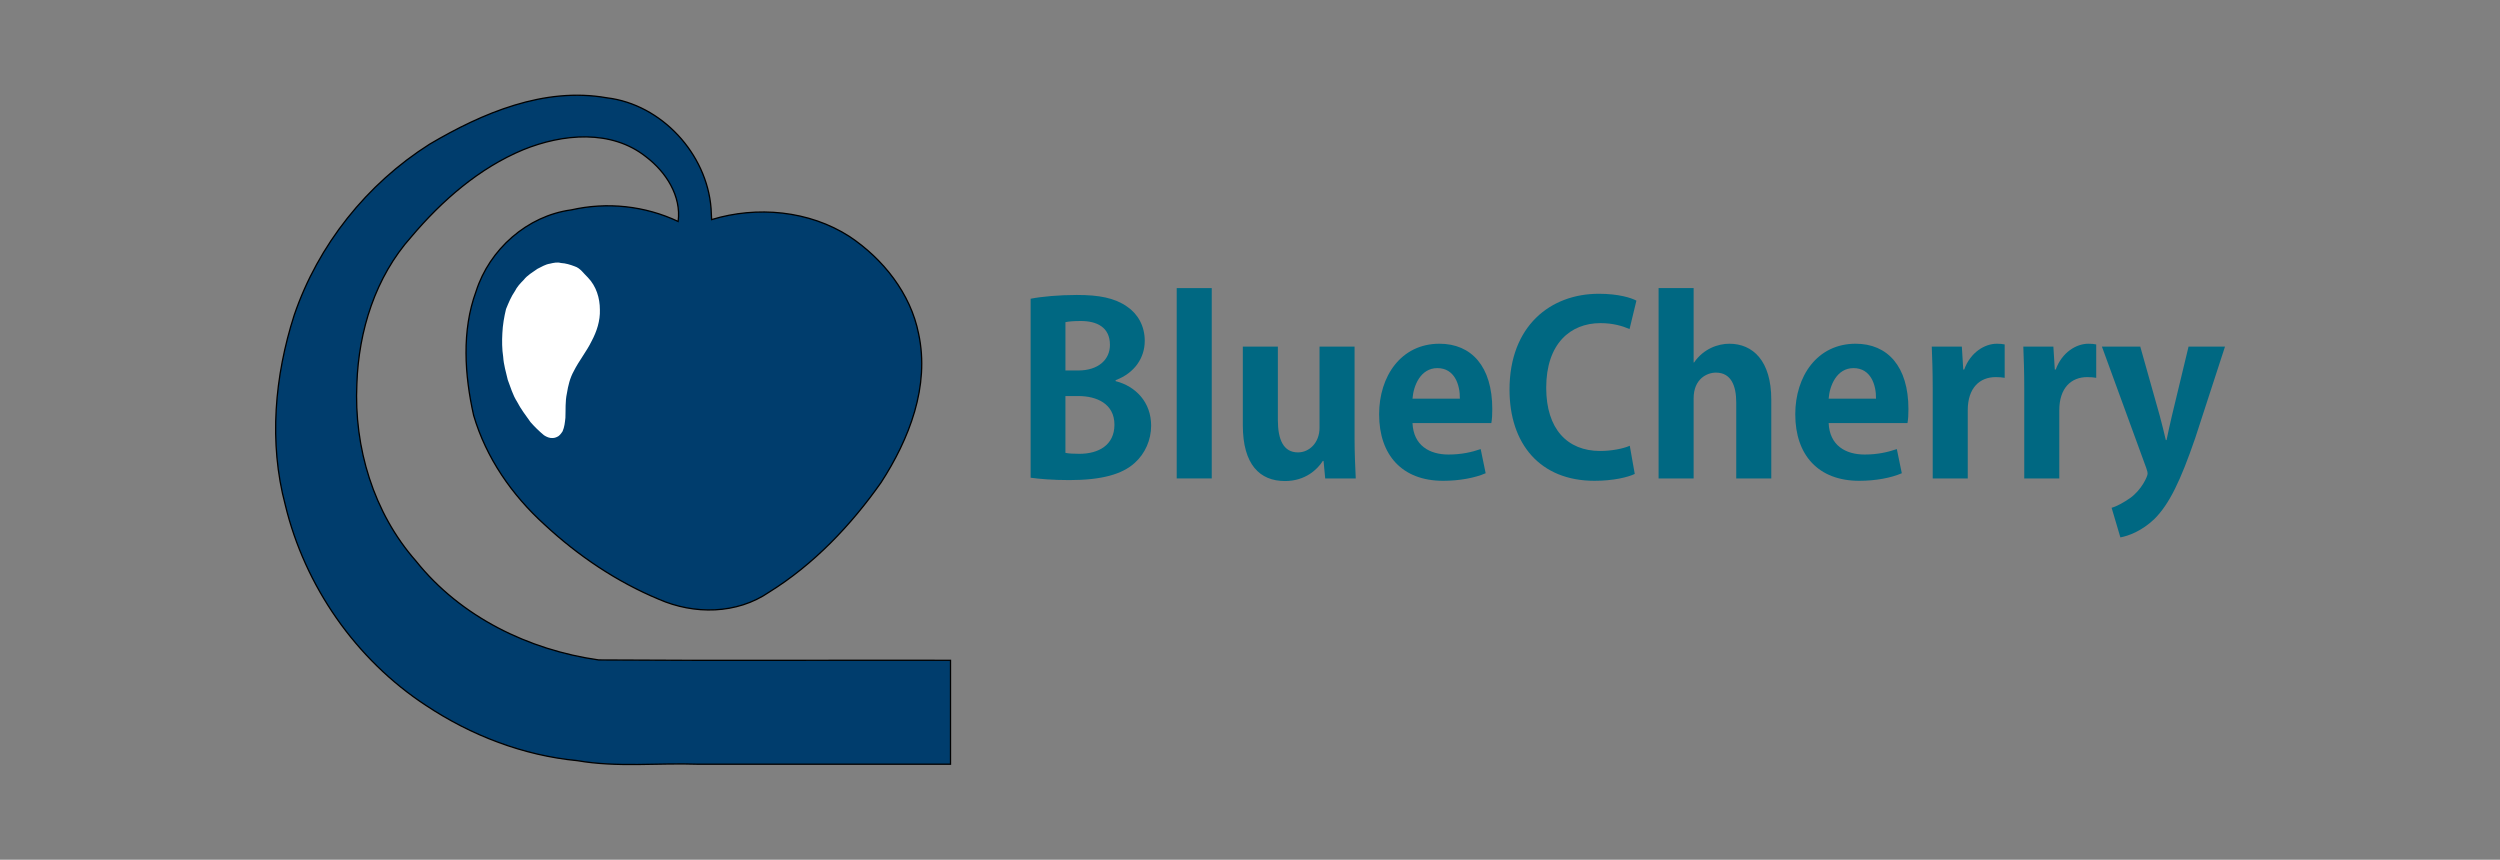 <?xml version="1.0" encoding="UTF-8" standalone="no"?>
<svg
   xmlns:dc="http://purl.org/dc/elements/1.1/"
   xmlns:cc="http://creativecommons.org/ns#"
   xmlns:rdf="http://www.w3.org/1999/02/22-rdf-syntax-ns#"
   xmlns:svg="http://www.w3.org/2000/svg"
   xmlns="http://www.w3.org/2000/svg"
   xmlns:sodipodi="http://sodipodi.sourceforge.net/DTD/sodipodi-0.dtd"
   xmlns:inkscape="http://www.inkscape.org/namespaces/inkscape"
   version="1.1"
   viewBox="0 0 1482.6 509.87"
   id="svg32"
   sodipodi:docname="logo_cherry_bluecherry.svg"
   inkscape:version="0.92.4 (5da689c313, 2019-01-14)">
  <rect x="0" y="0" width="1482.6" height="509.87" fill="#808080" stroke="none"/>
  <defs
     id="defs36" />
  <sodipodi:namedview
     pagecolor="#ffffff"
     bordercolor="#666666"
     borderopacity="1"
     objecttolerance="10"
     gridtolerance="10"
     guidetolerance="10"
     inkscape:pageopacity="0"
     inkscape:pageshadow="2"
     inkscape:window-width="1920"
     inkscape:window-height="1009"
     id="namedview34"
     showgrid="false"
     inkscape:zoom="0.20504519"
     inkscape:cx="741.29999"
     inkscape:cy="254.935"
     inkscape:window-x="1912"
     inkscape:window-y="168"
     inkscape:window-maximized="1"
     inkscape:current-layer="svg32" />
  <g
     transform="matrix(0.78,0,0,0.78,66.828,-157.826)"
     id="g30">
    <path
       d="m 454.94,360.71 c -3.232,-41.504 -37.586,-79.028 -79.27,-84.007 -47.598,-8.402 -94.558,11.557 -134.76,35.289 -47.653,30.155 -84.687,76.555 -102.9,129.97 -14.834,46.255 -19.389,96.842 -6.801,144.2 14.837,61.778 53.774,117.71 107,152.53 34.396,22.821 73.937,38.051 115.16,41.994 30.216,5.26 61.107,1.595 91.638,2.683 h 191.99 v -79 c -89.154,-0.178 -178.37,0.356 -267.49,-0.267 -53.234,-7.528 -105.02,-32.714 -138.93,-75.214 -32.275,-36.636 -47.223,-86.322 -44.924,-134.75 1.356,-40.37 14.089,-81.218 41.365,-111.73 23.233,-27.51 51.571,-52.27 85.082,-66.218 29.78,-12.114 67.042,-15.767 93.624,5.548 14.893,11.365 26.726,29.562 24.193,48.977 -25.253,-11.92 -54.03,-14.967 -81.259,-8.792 -33.477,4.508 -62.172,29.953 -72.369,61.922 -11.037,30.02 -8.731,63.617 -1.854,94.326 9.483,32.273 29.122,60.568 53.918,83.03 25.391,23.592 54.834,43.442 86.882,56.758 26.793,11.759 59.263,11.473 83.871,-5.433 33.927,-21.065 62.148,-50.77 85.022,-83.235 21.479,-33.109 37.189,-73.278 28.607,-113.19 -6.003,-30.558 -27.073,-57.012 -52.607,-73.993 -30.653,-19.698 -70.265,-23.335 -104.76,-12.812 -0.146,-2.864 -0.292,-5.728 -0.437,-8.592 z"
       id="path4"
       inkscape:connector-curvature="0"
       style="fill:#003d6d;stroke:#000000;stroke-width:1px" />
    <path
       d="m 336.22,535.14 c 1.593,-0.611 3.079,-0.588 5.814,-4.812 1.5,-3.343 1.775,-6.824 2.173,-10.306 0.261,-6.212 -0.219,-12.473 1.129,-18.592 0.938,-5.853 2.319,-11.698 5.233,-16.91 3.961,-7.926 9.68,-14.85 13.563,-22.835 3.908,-7.294 6.575,-15.465 6.286,-23.846 0.016,-8.928 -2.812,-17.967 -9.105,-24.486 -3.162,-2.953 -5.77,-7.184 -10.052,-8.505 -3.373,-1.295 -6.805,-2.336 -10.432,-2.549 -2.821,-0.772 -5.594,-0.149 -8.365,0.51 -3.434,0.499 -6.451,2.429 -9.519,3.927 -3.645,2.604 -7.638,4.806 -10.431,8.399 -2.56,2.603 -5.082,5.236 -6.704,8.549 -2.902,4.216 -4.827,8.931 -6.753,13.644 -1.464,6.093 -2.51,12.14 -2.789,18.407 -0.332,5.895 -0.273,12.067 0.633,17.934 0.372,5.95 2.129,11.704 3.479,17.478 2.167,5.61 3.76,11.484 7.049,16.58 2.822,5.57 6.697,10.506 10.28,15.586 3.131,3.584 6.592,6.956 10.231,9.959 1.905,1.25 4.184,2.275 6.543,2.111 0.597,-0.003 1.337,-0.174 1.736,-0.246 z"
       id="path6"
       inkscape:connector-curvature="0"
       style="fill:#ffffff" />
    <g
       aria-label="BlueCherry"
       id="g28"
       style="fill:#006882">
      <path
         d="m 697.92,565.56 c 6.48,0.9 16.38,1.8 29.52,1.8 24.66,0 40.14,-4.5 49.5,-12.96 8.1,-7.2 12.6,-17.64 12.6,-28.44 0,-17.64 -11.52,-29.88 -27,-33.84 v -0.72 c 14.76,-5.58 22.14,-17.28 22.14,-29.88 0,-11.34 -5.22,-20.52 -13.5,-26.1 -9.54,-6.66 -21.42,-8.82 -38.16,-8.82 -13.5,0 -27.18,1.26 -35.1,2.88 z M 724.38,447.3 c 2.34,-0.54 5.94,-0.9 11.7,-0.9 11.88,0 22.14,4.5 22.14,18.18 0,11.34 -9,19.44 -24.12,19.44 h -9.72 z m 9.9,56.16 c 13.68,0 27.36,5.76 27.36,21.78 0,15.66 -12.24,22.14 -26.64,22.14 -4.68,0 -7.92,-0.18 -10.62,-0.72 v -43.2 z"
         id="path8"
         inkscape:connector-curvature="0" />
      <path
         d="M 808.98,421.38 V 566.1 h 26.64 V 421.38 Z"
         id="path10"
         inkscape:connector-curvature="0" />
      <path
         d="m 917.57,465.84 v 61.74 c 0,11.34 -7.74,18.72 -16.38,18.72 -10.98,0 -15.3,-9.54 -15.3,-24.66 v -55.8 h -26.64 v 59.76 c 0,30.06 12.96,42.48 32.04,42.48 15.48,0 24.66,-8.82 28.8,-15.3 h 0.54 l 1.26,13.32 h 23.22 c -0.36,-8.46 -0.9,-18.72 -0.9,-30.6 v -69.66 z"
         id="path12"
         inkscape:connector-curvature="0" />
      <path
         d="m 1048.2,523.98 c 0.54,-2.88 0.72,-6.66 0.72,-10.62 0,-32.4 -15.84,-49.68 -40.14,-49.68 -29.34,0 -45.9,24.84 -45.9,53.64 0,31.14 17.64,50.58 48.6,50.58 12.42,0 24.12,-2.16 32.4,-5.76 l -3.78,-18.36 c -6.84,2.34 -14.58,4.14 -24.48,4.14 -14.4,0 -26.64,-6.84 -27.36,-23.94 z m -59.94,-18.54 c 0.72,-9.9 6.12,-23.22 18.9,-23.22 13.14,0 17.28,12.78 17.1,23.22 z"
         id="path14"
         inkscape:connector-curvature="0" />
      <path
         d="m 1158.5,430.92 c -3.96,-2.16 -13.68,-5.22 -28.62,-5.22 -36.72,0 -67.86,24.48 -67.86,72.9 0,41.04 23.04,69.3 64.62,69.3 14.22,0 25.38,-2.7 30.6,-5.22 l -3.78,-21.42 c -5.4,2.34 -14.22,3.96 -22.5,3.96 -25.02,0 -41.04,-16.74 -41.04,-48.06 0,-33.48 18.36,-49.14 41.22,-49.14 9.54,0 16.74,2.16 22.14,4.5 z"
         id="path16"
         inkscape:connector-curvature="0" />
      <path
         d="m 1202,477.9 v -56.52 h -26.64 V 566.1 H 1202 v -60.84 c 0,-14.94 10.26,-19.62 16.92,-19.62 11.52,0 15.48,9.9 15.48,22.68 v 57.78 h 26.64 v -59.94 c 0,-29.52 -14.04,-42.48 -31.86,-42.48 -8.64,0 -19.62,3.78 -26.82,14.22 z"
         id="path18"
         inkscape:connector-curvature="0" />
      <path
         d="m 1364.6,523.98 c 0.54,-2.88 0.72,-6.66 0.72,-10.62 0,-32.4 -15.84,-49.68 -40.14,-49.68 -29.34,0 -45.9,24.84 -45.9,53.64 0,31.14 17.64,50.58 48.6,50.58 12.42,0 24.12,-2.16 32.4,-5.76 l -3.78,-18.36 c -6.84,2.34 -14.58,4.14 -24.48,4.14 -14.4,0 -26.64,-6.84 -27.36,-23.94 z m -59.94,-18.54 c 0.72,-9.9 6.12,-23.22 18.9,-23.22 13.14,0 17.28,12.78 17.1,23.22 z"
         id="path20"
         inkscape:connector-curvature="0" />
      <path
         d="m 1407,483.3 -1.08,-17.46 h -22.86 c 0.36,9 0.72,18.9 0.72,31.32 v 68.94 h 26.64 v -51.84 c 0,-17.1 9.18,-25.2 21.24,-25.2 2.7,0 4.86,0.18 6.84,0.54 v -25.38 c -1.8,-0.36 -3.42,-0.54 -5.94,-0.54 -9.36,0 -20.16,6.66 -24.84,19.62 z"
         id="path22"
         inkscape:connector-curvature="0" />
      <path
         d="m 1476.6,483.3 -1.08,-17.46 h -22.86 c 0.36,9 0.72,18.9 0.72,31.32 v 68.94 h 26.64 v -51.84 c 0,-17.1 9.18,-25.2 21.24,-25.2 2.7,0 4.86,0.18 6.84,0.54 v -25.38 c -1.8,-0.36 -3.42,-0.54 -5.94,-0.54 -9.36,0 -20.16,6.66 -24.84,19.62 z"
         id="path24"
         inkscape:connector-curvature="0" />
      <path
         d="m 1565.7,518.22 c -1.44,6.3 -3.06,13.32 -4.14,18.72 h -0.54 c -1.26,-5.58 -3.06,-12.6 -4.68,-18.72 l -14.76,-52.38 h -29.16 l 33.66,92.16 c 0.72,1.98 1.08,3.42 1.08,4.5 0,1.98 -4.5,12.24 -13.32,18.54 -4.68,3.24 -9.72,6.12 -14.04,7.38 l 6.66,22.5 c 5.94,-1.08 16.2,-4.68 25.92,-14.04 11.34,-11.34 19.8,-28.98 30.96,-61.38 l 22.68,-69.66 h -27.72 z"
         id="path26"
         inkscape:connector-curvature="0" />
    </g>
  </g>
</svg>

